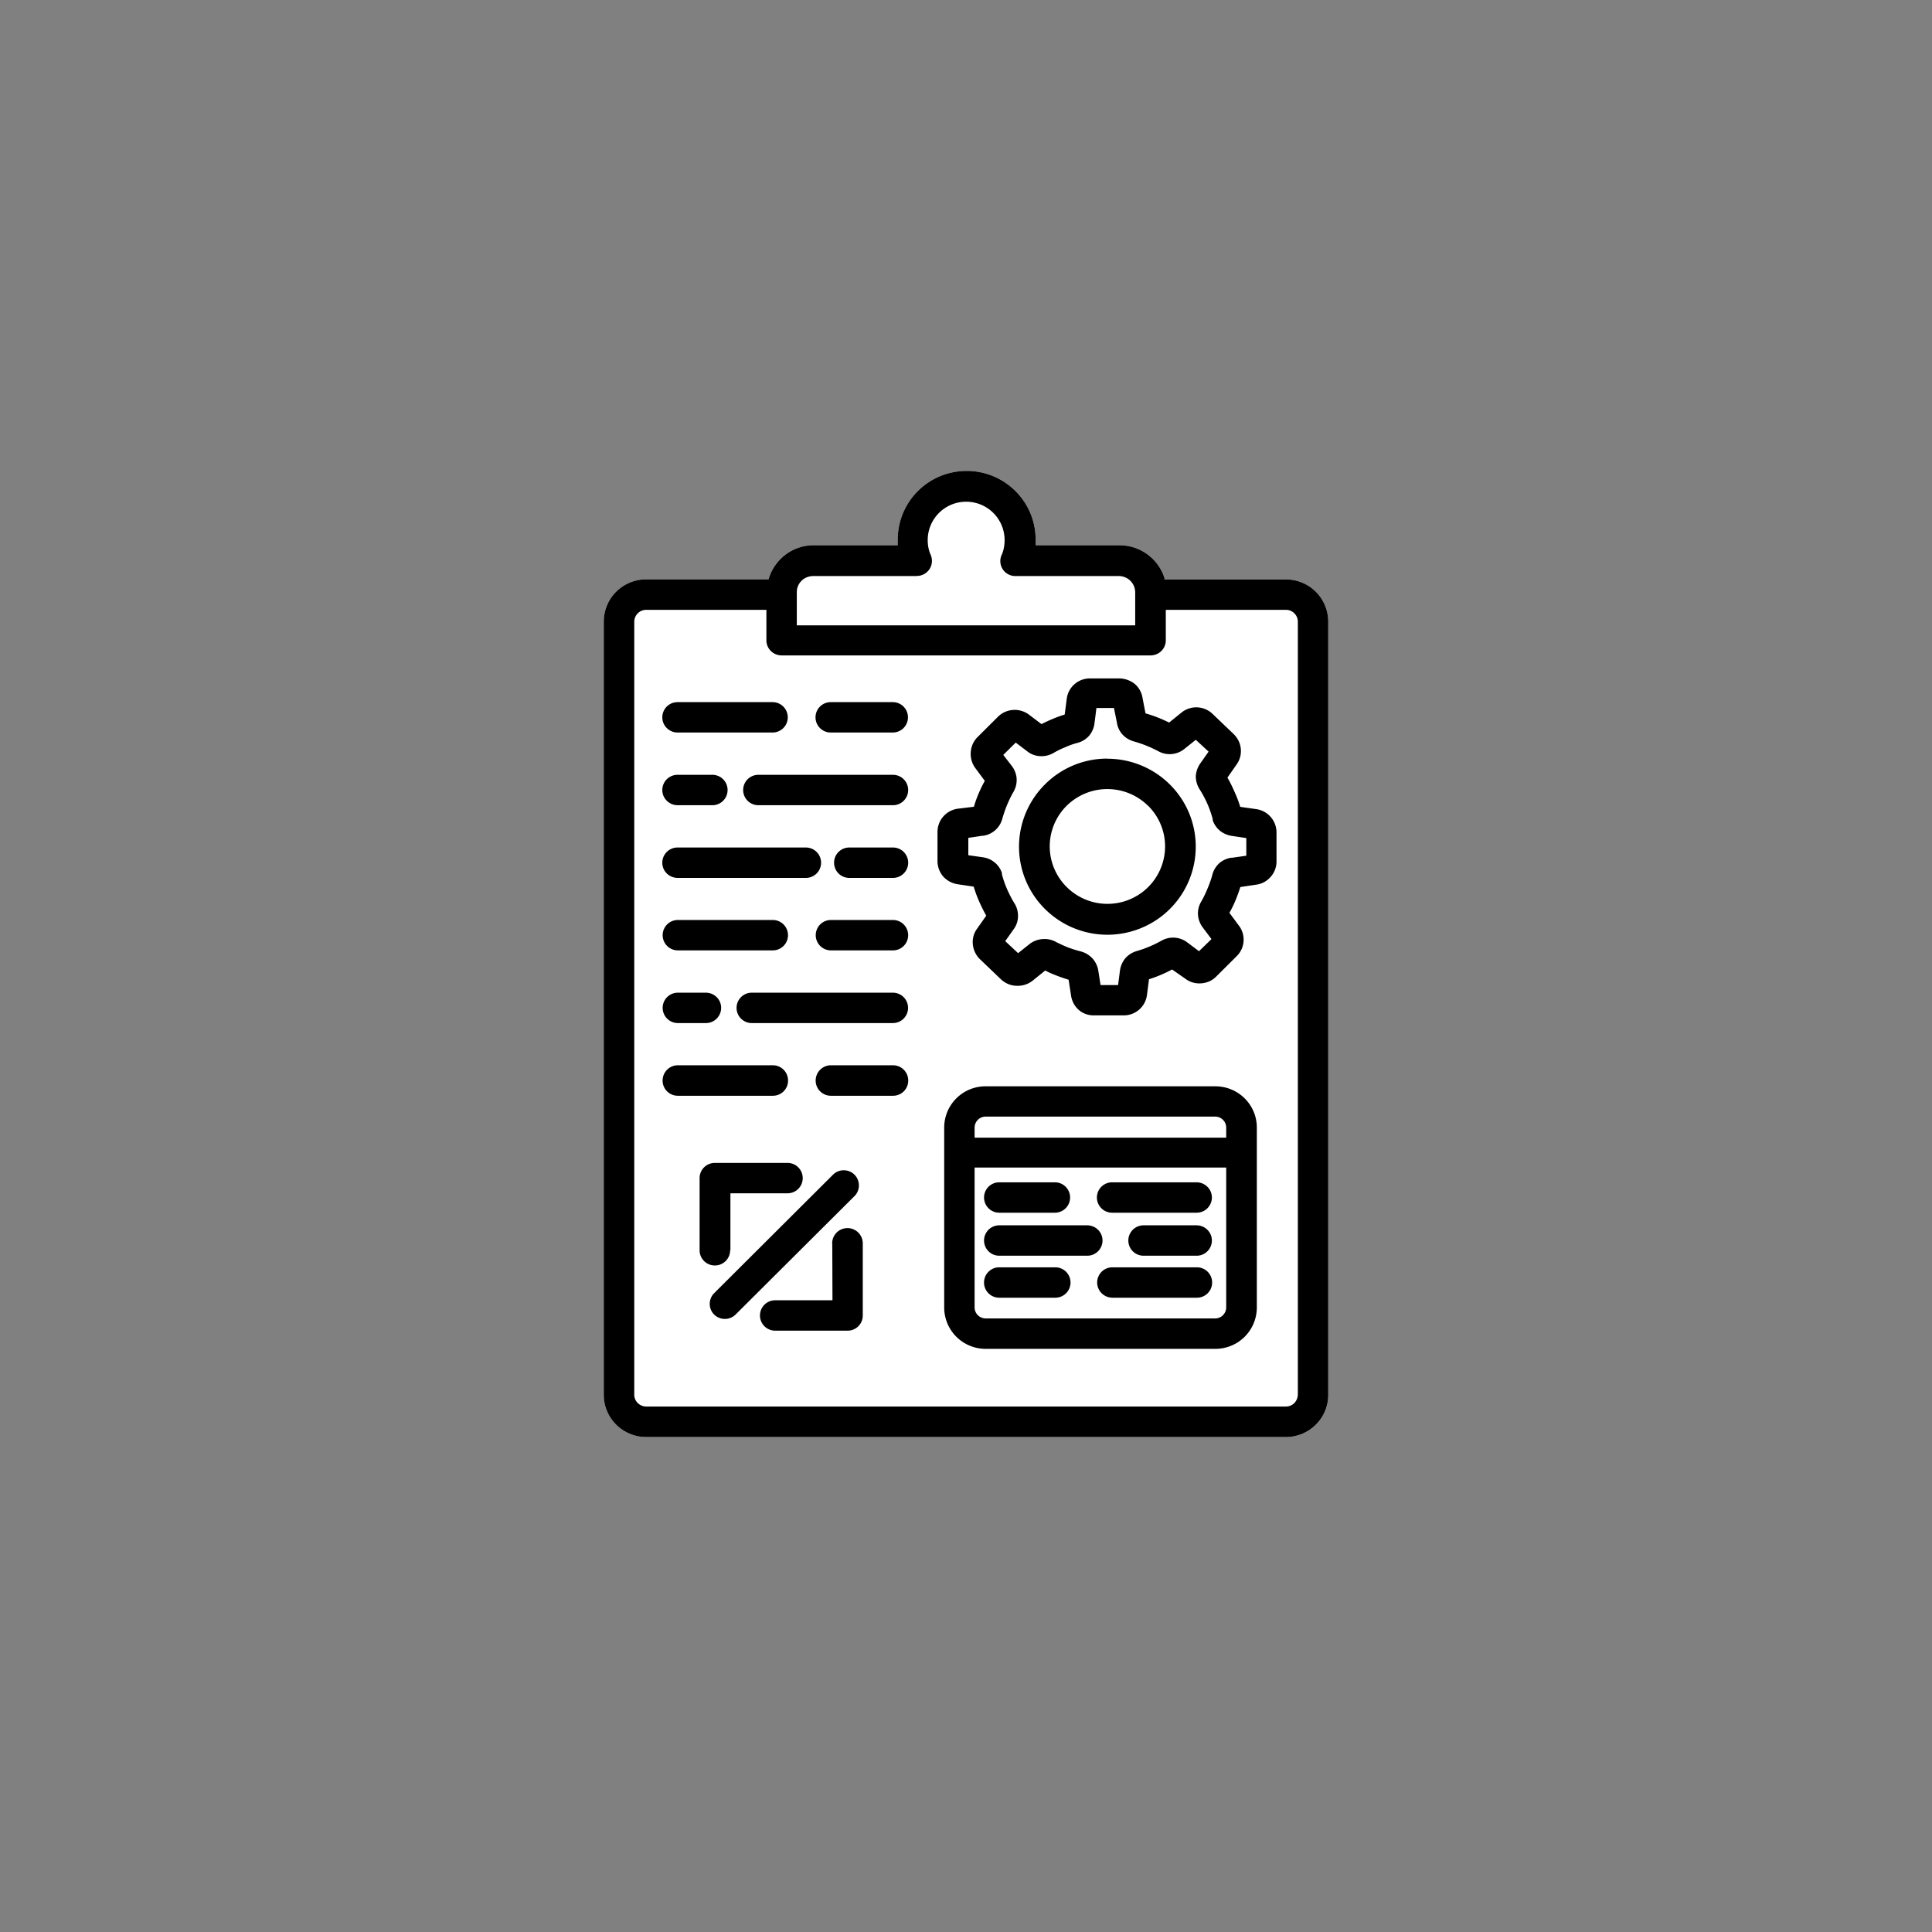 <svg width="160" height="160" fill="none" xmlns="http://www.w3.org/2000/svg"><rect width="100%" height="100%" fill="#808080" stroke="none"/><path d="M96.376 47.987h10.141A3.498 3.498 0 01110 51.49v64.024c0 .927-.367 1.82-1.033 2.474a3.486 3.486 0 01-2.484 1.021H53.517a3.52 3.52 0 01-2.484-1.021A3.48 3.48 0 0150 115.514V51.482c0-.927.367-1.82 1.024-2.475a3.53 3.53 0 012.484-1.028H63.65c.18-.638.52-1.216.99-1.684a3.85 3.85 0 012.74-1.14h6.966a4.24 4.24 0 010-.467c0-3.146 2.552-5.688 5.71-5.688 3.159 0 5.711 2.55 5.711 5.688v.468h6.965a3.911 3.911 0 013.73 2.789l-.076.034-.009.008z" fill="#fff"/><path d="M96.376 47.987h10.141A3.498 3.498 0 01110 51.49v64.024c0 .927-.367 1.82-1.033 2.474a3.486 3.486 0 01-2.484 1.021H53.517a3.52 3.52 0 01-2.484-1.021A3.48 3.48 0 0150 115.514V51.482c0-.927.367-1.82 1.024-2.475a3.53 3.53 0 012.484-1.028H63.65c.18-.638.52-1.216.99-1.684a3.85 3.85 0 012.74-1.14h6.966a4.24 4.24 0 010-.467c0-3.146 2.552-5.688 5.71-5.688 3.159 0 5.711 2.55 5.711 5.688v.468h6.965a3.911 3.911 0 013.73 2.789l-.076.034-.009.008zm-35.91 55.555c0 .698-.564 1.259-1.264 1.259-.7 0-1.264-.561-1.264-1.259v-5.977c0-.697.564-1.258 1.264-1.258h6.018a1.258 1.258 0 110 2.517h-4.73v4.71l-.025.008zm8.45-.569a1.267 1.267 0 112.535 0v5.977a1.25 1.25 0 01-1.255 1.25h-6a1.258 1.258 0 110-2.517h4.746l-.017-4.702-.01-.008zm-7.998 5.892a1.265 1.265 0 01-1.776 0 1.253 1.253 0 010-1.768l9.885-9.855a1.265 1.265 0 011.741.043 1.26 1.26 0 01.034 1.734l-9.884 9.846zm31.216-1.394c-.7 0-1.272-.562-1.272-1.259a1.26 1.26 0 011.272-1.258h6.991a1.257 1.257 0 110 2.517h-6.991zm-9.347 0a1.259 1.259 0 110-2.517h4.61a1.258 1.258 0 110 2.517h-4.61zm11.916-3.478a1.258 1.258 0 110-2.517h4.388c.7 0 1.272.562 1.272 1.259a1.26 1.26 0 01-1.272 1.258h-4.388zm-11.95 0a1.258 1.258 0 110-2.517h7.281c.7 0 1.272.562 1.272 1.259a1.26 1.26 0 01-1.272 1.258h-7.281zm-13.94-13.247c-.7 0-1.263-.561-1.263-1.258s.564-1.267 1.264-1.267h5.138c.7 0 1.264.561 1.264 1.267 0 .706-.564 1.258-1.264 1.258h-5.138zm-12.676 0c-.7 0-1.263-.561-1.263-1.258s.563-1.267 1.263-1.267H64c.7 0 1.264.561 1.264 1.267 0 .706-.564 1.258-1.264 1.258h-7.862zm6.12-6.02a1.258 1.258 0 110-2.516h11.687a1.258 1.258 0 110 2.516H62.258zm-6.12 0a1.258 1.258 0 110-2.516h2.314c.7 0 1.272.56 1.272 1.258a1.26 1.26 0 01-1.272 1.258h-2.314zm12.677-6.02a1.258 1.258 0 110-2.516h5.138a1.258 1.258 0 110 2.517h-5.138zm-12.677 0a1.258 1.258 0 110-2.516H64a1.258 1.258 0 110 2.517h-7.862zm14.196-6.002a1.258 1.258 0 110-2.517h3.62a1.258 1.258 0 110 2.517h-3.62zm-14.213 0c-.7 0-1.271-.561-1.271-1.258a1.26 1.26 0 011.271-1.259h10.62a1.258 1.258 0 110 2.517H56.12zm6.684-6.02a1.258 1.258 0 110-2.517h11.148a1.258 1.258 0 110 2.517H62.804zm-6.684 0c-.7 0-1.271-.561-1.271-1.258a1.26 1.26 0 011.271-1.259h2.877a1.258 1.258 0 110 2.517H56.12zm12.676-6.02a1.258 1.258 0 110-2.516h5.14a1.258 1.258 0 110 2.516h-5.14zm-12.676 0c-.7 0-1.271-.56-1.271-1.258a1.26 1.26 0 011.271-1.258h7.862a1.258 1.258 0 110 2.516H56.12zm35.98 39.767a1.258 1.258 0 110-2.517h6.99c.7 0 1.273.561 1.273 1.258a1.26 1.26 0 01-1.272 1.259H92.1zm-9.347 0a1.258 1.258 0 110-2.517h4.61a1.258 1.258 0 110 2.517h-4.61zm-2.032-6.216h20.828v-.841a.916.916 0 00-.913-.902h-19.01c-.495 0-.905.4-.913.902v.841h.008zm23.364 1.225v12.847a3.426 3.426 0 01-3.432 3.418H81.626a3.425 3.425 0 01-3.431-3.418V93.374a3.417 3.417 0 013.431-3.41h19.027c1.895 0 3.432 1.53 3.432 3.41v2.074-.008zm-2.536 1.25H80.713v11.588c0 .502.41.902.913.91h19.027a.92.92 0 00.896-.91V96.689zm-9.85-33.857c3.49 0 6.504 2.448 7.187 5.858a7.286 7.286 0 01-4.37 8.162 7.335 7.335 0 01-8.895-2.687 7.268 7.268 0 01.922-9.208 7.274 7.274 0 015.156-2.134v.009zm3.38 3.902a4.795 4.795 0 00-6.026-.587 4.731 4.731 0 00-1.75 5.774 4.786 4.786 0 005.343 2.84 4.759 4.759 0 003.841-4.668 4.733 4.733 0 00-1.408-3.367v.008zm-.196-7.652a11.116 11.116 0 011.937.757l1.042-.842a1.95 1.95 0 012.535.102l1.758 1.683c.7.664.82 1.735.256 2.526l-.759 1.088c.213.374.409.765.58 1.165.188.408.35.825.478 1.258l1.315.187a1.95 1.95 0 011.69 1.939v2.398c0 .467-.171.926-.487 1.275a1.9 1.9 0 01-1.195.646l-1.314.196c-.111.365-.248.73-.393 1.088a9.124 9.124 0 01-.512 1.046l.794 1.071c.58.774.495 1.854-.197 2.525l-1.69 1.684c-.333.34-.785.535-1.263.561-.47.034-.93-.102-1.306-.391l-1.084-.757a10.97 10.97 0 01-1.912.808l-.17 1.31a1.933 1.933 0 01-1.922 1.683h-2.407c-.47.017-.93-.128-1.289-.425a1.95 1.95 0 01-.665-1.2l-.205-1.326a13.375 13.375 0 01-.982-.34 7.995 7.995 0 01-.956-.425l-1.041.842a1.988 1.988 0 01-1.298.425c-.478 0-.93-.187-1.289-.502l-1.758-1.683a1.98 1.98 0 01-.606-1.224 1.883 1.883 0 01.341-1.31l.768-1.088a13.88 13.88 0 01-.589-1.182 10.64 10.64 0 01-.452-1.224l-1.315-.196a2.026 2.026 0 01-1.212-.646 1.969 1.969 0 01-.47-1.284v-2.39a1.941 1.941 0 011.69-1.938l1.324-.161c.111-.374.239-.74.393-1.097.153-.357.316-.706.512-1.046l-.794-1.071a1.956 1.956 0 01-.367-1.335c.034-.468.239-.91.572-1.233l1.69-1.684a1.973 1.973 0 012.535-.178l1.059.8c.316-.162.623-.307.939-.435.316-.136.648-.255.981-.357l.171-1.309c.12-.96.939-1.683 1.912-1.683h2.416c.47 0 .93.161 1.297.45.359.306.59.731.657 1.199l.24 1.241.017.009zm.077 2.678a10.997 10.997 0 00-1.016-.348 2.027 2.027 0 01-.973-.57 1.892 1.892 0 01-.478-1.02l-.24-1.19h-1.45l-.154 1.198a1.98 1.98 0 01-.436 1.08 1.92 1.92 0 01-.956.604 6.2 6.2 0 00-1.032.365 7.11 7.11 0 00-.99.485 1.99 1.99 0 01-1.102.255 1.81 1.81 0 01-1.05-.391l-.964-.731-1.033 1.02.717.927c.23.306.367.671.392 1.054a1.97 1.97 0 01-.273 1.097c-.196.34-.367.697-.52 1.063-.154.374-.282.748-.393 1.139a1.923 1.923 0 01-1.545 1.411h-.077l-1.195.179v1.437l1.195.17a1.95 1.95 0 011.033.468c.256.22.452.518.555.841v.102c.11.425.256.834.427 1.233.179.4.375.79.606 1.165.205.315.307.697.298 1.08 0 .382-.128.757-.358 1.071l-.7.986 1.067.995.939-.748a1.98 1.98 0 011.084-.417 1.93 1.93 0 011.101.23c.333.17.666.323 1.007.46.342.127.692.237 1.05.33.376.094.709.298.974.579.256.28.426.637.486 1.012l.188 1.198h1.451l.154-1.19c.05-.382.205-.74.452-1.037.256-.29.589-.493.956-.595a9.691 9.691 0 002.023-.85 1.946 1.946 0 012.143.135l.973.732 1.033-1.004-.726-.969a1.998 1.998 0 01-.393-1.063 1.925 1.925 0 01.274-1.08c.204-.357.375-.722.529-1.096.153-.366.29-.74.392-1.131.094-.374.308-.706.589-.961a1.98 1.98 0 01.948-.434h.077l1.195-.17v-1.462l-1.195-.179a2.012 2.012 0 01-1.025-.459 1.961 1.961 0 01-.563-.841v-.094a8.732 8.732 0 00-1.041-2.398 2.042 2.042 0 01-.359-1.13 2.02 2.02 0 01.367-1.072l.692-.986-1.059-.978-.947.757c-.606.493-1.46.57-2.143.195a9.94 9.94 0 00-.965-.45l-.016-.009zM63.47 50.504h-9.953a.983.983 0 00-.7.289.975.975 0 00-.29.697v64.024c0 .255.11.51.298.689.188.178.436.28.7.28h52.967a.985.985 0 00.7-.289c.179-.187.281-.433.29-.697V51.49a.964.964 0 00-.29-.697.985.985 0 00-.7-.29h-9.945v2.526c0 .697-.572 1.25-1.272 1.25H64.733c-.7 0-1.263-.561-1.263-1.25v-2.525zm12.428-2.797h-8.553c-.358 0-.708.136-.964.39a1.32 1.32 0 00-.393.962v2.729h28.024v-2.73c0-.357-.145-.705-.401-.96a1.365 1.365 0 00-.965-.391h-8.553c-.427 0-.82-.213-1.05-.562a1.24 1.24 0 01-.094-1.181 2.36 2.36 0 00.188-.604c.043-.213.06-.425.06-.638a3.178 3.178 0 00-3.184-3.171 3.178 3.178 0 00-3.184 3.171c0 .213.017.425.06.638.034.178.085.34.153.51.086.179.137.383.137.578 0 .332-.128.655-.367.884a1.249 1.249 0 01-.888.366h-.017l-.009.009z" fill="#000"/></svg>